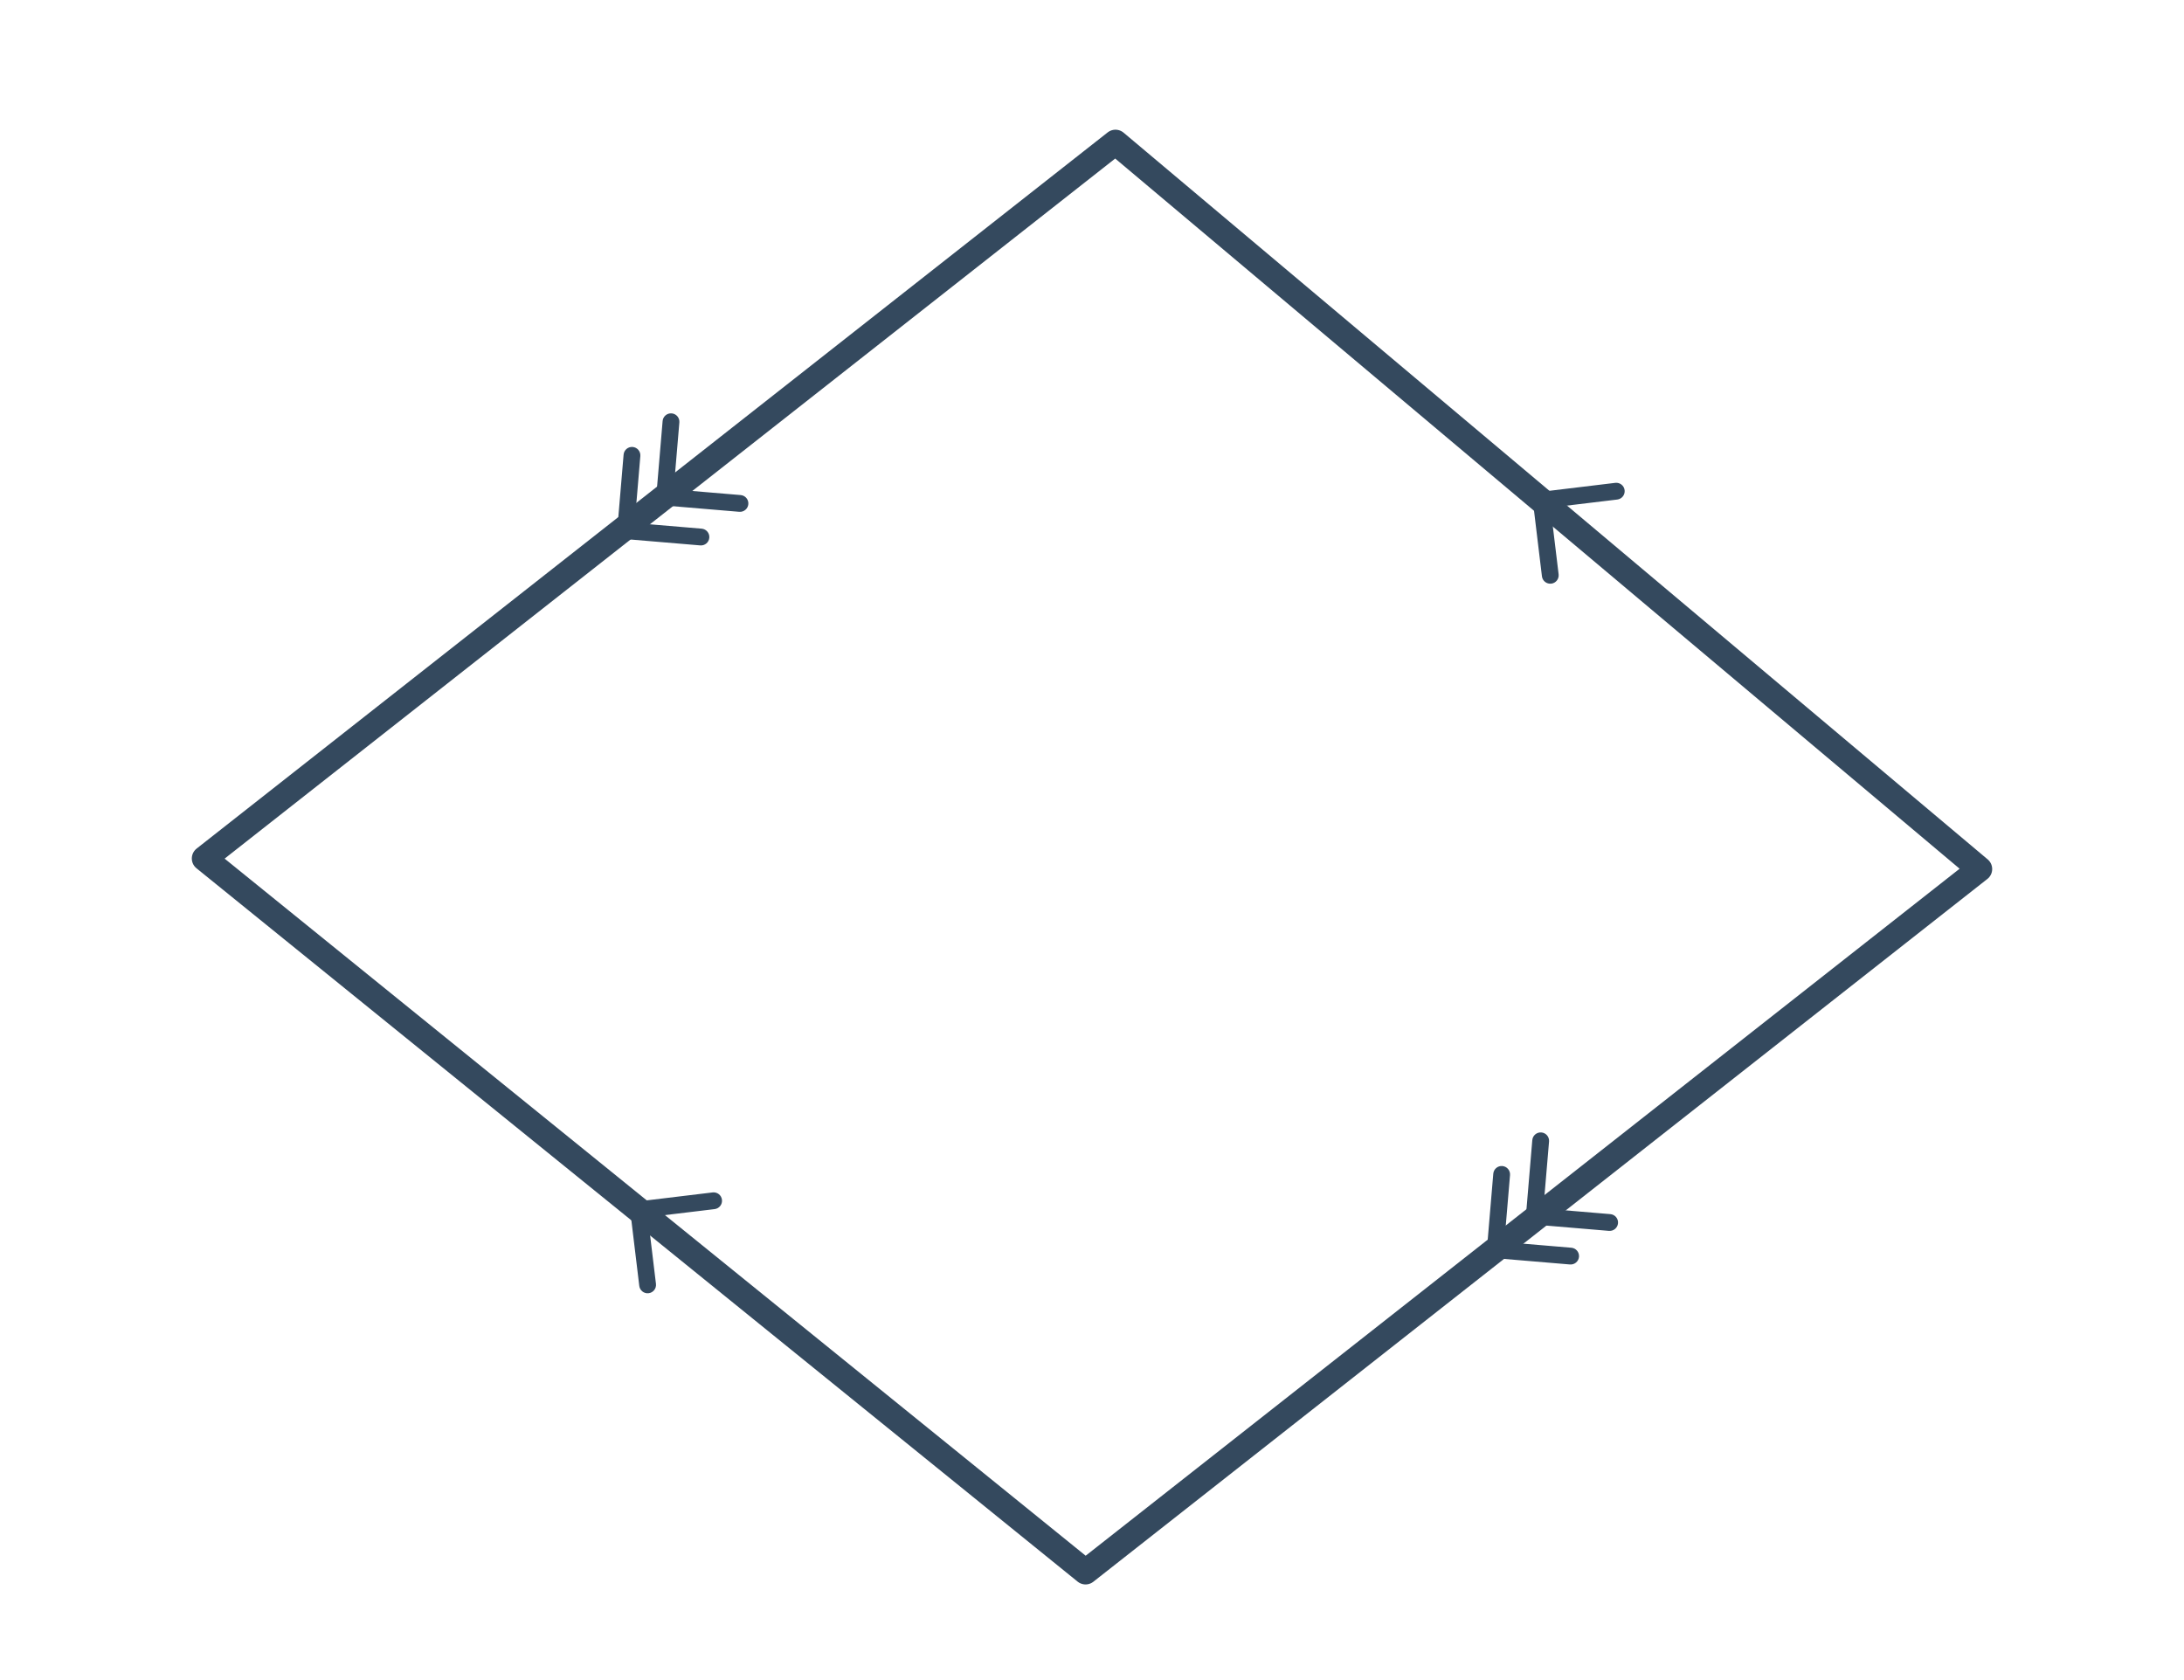 <svg width="260" height="200" viewBox="0 0 260 200" fill="none" xmlns="http://www.w3.org/2000/svg">
<g clip-path="url(#clip0)">
<path d="M24.335 102.196L129.233 187.116L235.665 103.454L132.794 16.94L24.335 102.196Z" stroke="#34495E" stroke-width="3" stroke-linecap="round" stroke-linejoin="round"/>
<path d="M177.015 148.689C176.969 149.239 177.377 149.723 177.928 149.769L186.896 150.526C187.446 150.573 187.93 150.164 187.976 149.614C188.023 149.063 187.614 148.58 187.064 148.533L179.092 147.86L179.765 139.889C179.812 139.338 179.403 138.855 178.853 138.808C178.302 138.762 177.819 139.17 177.772 139.721L177.015 148.689ZM179.421 148.892C179.843 148.535 179.896 147.905 179.54 147.483C179.184 147.061 178.553 147.007 178.131 147.364L179.421 148.892ZM178.657 149.537L179.421 148.892L178.131 147.364L177.367 148.009L178.657 149.537Z" fill="#34495E"/>
<path d="M181.66 144.69C181.614 145.24 182.022 145.724 182.572 145.77L191.541 146.527C192.091 146.573 192.575 146.165 192.621 145.614C192.668 145.064 192.259 144.58 191.709 144.534L183.737 143.861L184.41 135.89C184.456 135.339 184.048 134.855 183.497 134.809C182.947 134.763 182.463 135.171 182.417 135.721L181.66 144.69ZM184.066 144.893C184.488 144.536 184.541 143.905 184.185 143.483C183.828 143.061 183.197 143.008 182.775 143.364L184.066 144.893ZM183.302 145.538L184.066 144.893L182.775 143.364L182.011 144.01L183.302 145.538Z" fill="#34495E"/>
<path d="M75.9 143.028C75.352 143.094 74.961 143.592 75.027 144.14L76.105 153.076C76.171 153.624 76.669 154.015 77.218 153.949C77.766 153.882 78.157 153.384 78.091 152.836L77.132 144.894L85.075 143.935C85.623 143.869 86.014 143.371 85.948 142.823C85.882 142.274 85.384 141.884 84.835 141.95L75.9 143.028ZM76.189 145.425C76.624 145.766 77.252 145.69 77.593 145.255C77.934 144.821 77.858 144.192 77.424 143.851L76.189 145.425ZM75.403 144.807L76.189 145.425L77.424 143.851L76.637 143.234L75.403 144.807Z" fill="#34495E"/>
<path d="M183.359 58.558C182.811 58.624 182.42 59.123 182.486 59.671L183.564 68.606C183.63 69.154 184.128 69.545 184.677 69.479C185.225 69.413 185.616 68.915 185.55 68.366L184.591 60.424L192.534 59.466C193.082 59.4 193.473 58.901 193.407 58.353C193.341 57.805 192.843 57.414 192.294 57.48L183.359 58.558ZM183.648 60.955C184.083 61.296 184.711 61.22 185.052 60.786C185.393 60.351 185.317 59.722 184.883 59.382L183.648 60.955ZM182.862 60.338L183.648 60.955L184.883 59.382L184.096 58.764L182.862 60.338Z" fill="#34495E"/>
<path d="M73.481 63.089C73.435 63.639 73.844 64.123 74.394 64.169L83.362 64.926C83.912 64.972 84.396 64.564 84.442 64.014C84.489 63.463 84.08 62.98 83.53 62.933L75.558 62.261L76.231 54.289C76.278 53.739 75.869 53.255 75.319 53.208C74.768 53.162 74.285 53.57 74.238 54.121L73.481 63.089ZM75.887 63.292C76.309 62.935 76.362 62.304 76.006 61.883C75.65 61.461 75.019 61.407 74.597 61.764L75.887 63.292ZM75.123 63.937L75.887 63.292L74.597 61.764L73.833 62.409L75.123 63.937Z" fill="#34495E"/>
<path d="M78.126 59.09C78.08 59.64 78.488 60.124 79.038 60.17L88.007 60.927C88.557 60.973 89.041 60.565 89.087 60.015C89.134 59.464 88.725 58.98 88.175 58.934L80.203 58.261L80.876 50.29C80.922 49.739 80.514 49.256 79.963 49.209C79.413 49.163 78.929 49.571 78.883 50.121L78.126 59.09ZM80.532 59.293C80.954 58.936 81.007 58.305 80.651 57.883C80.294 57.461 79.663 57.408 79.242 57.764L80.532 59.293ZM79.768 59.938L80.532 59.293L79.242 57.764L78.477 58.41L79.768 59.938Z" fill="#34495E"/>
</g>
<defs>
<clipPath id="clip0">
<rect width="260" height="200" fill="white"/>
</clipPath>
</defs>
</svg>
